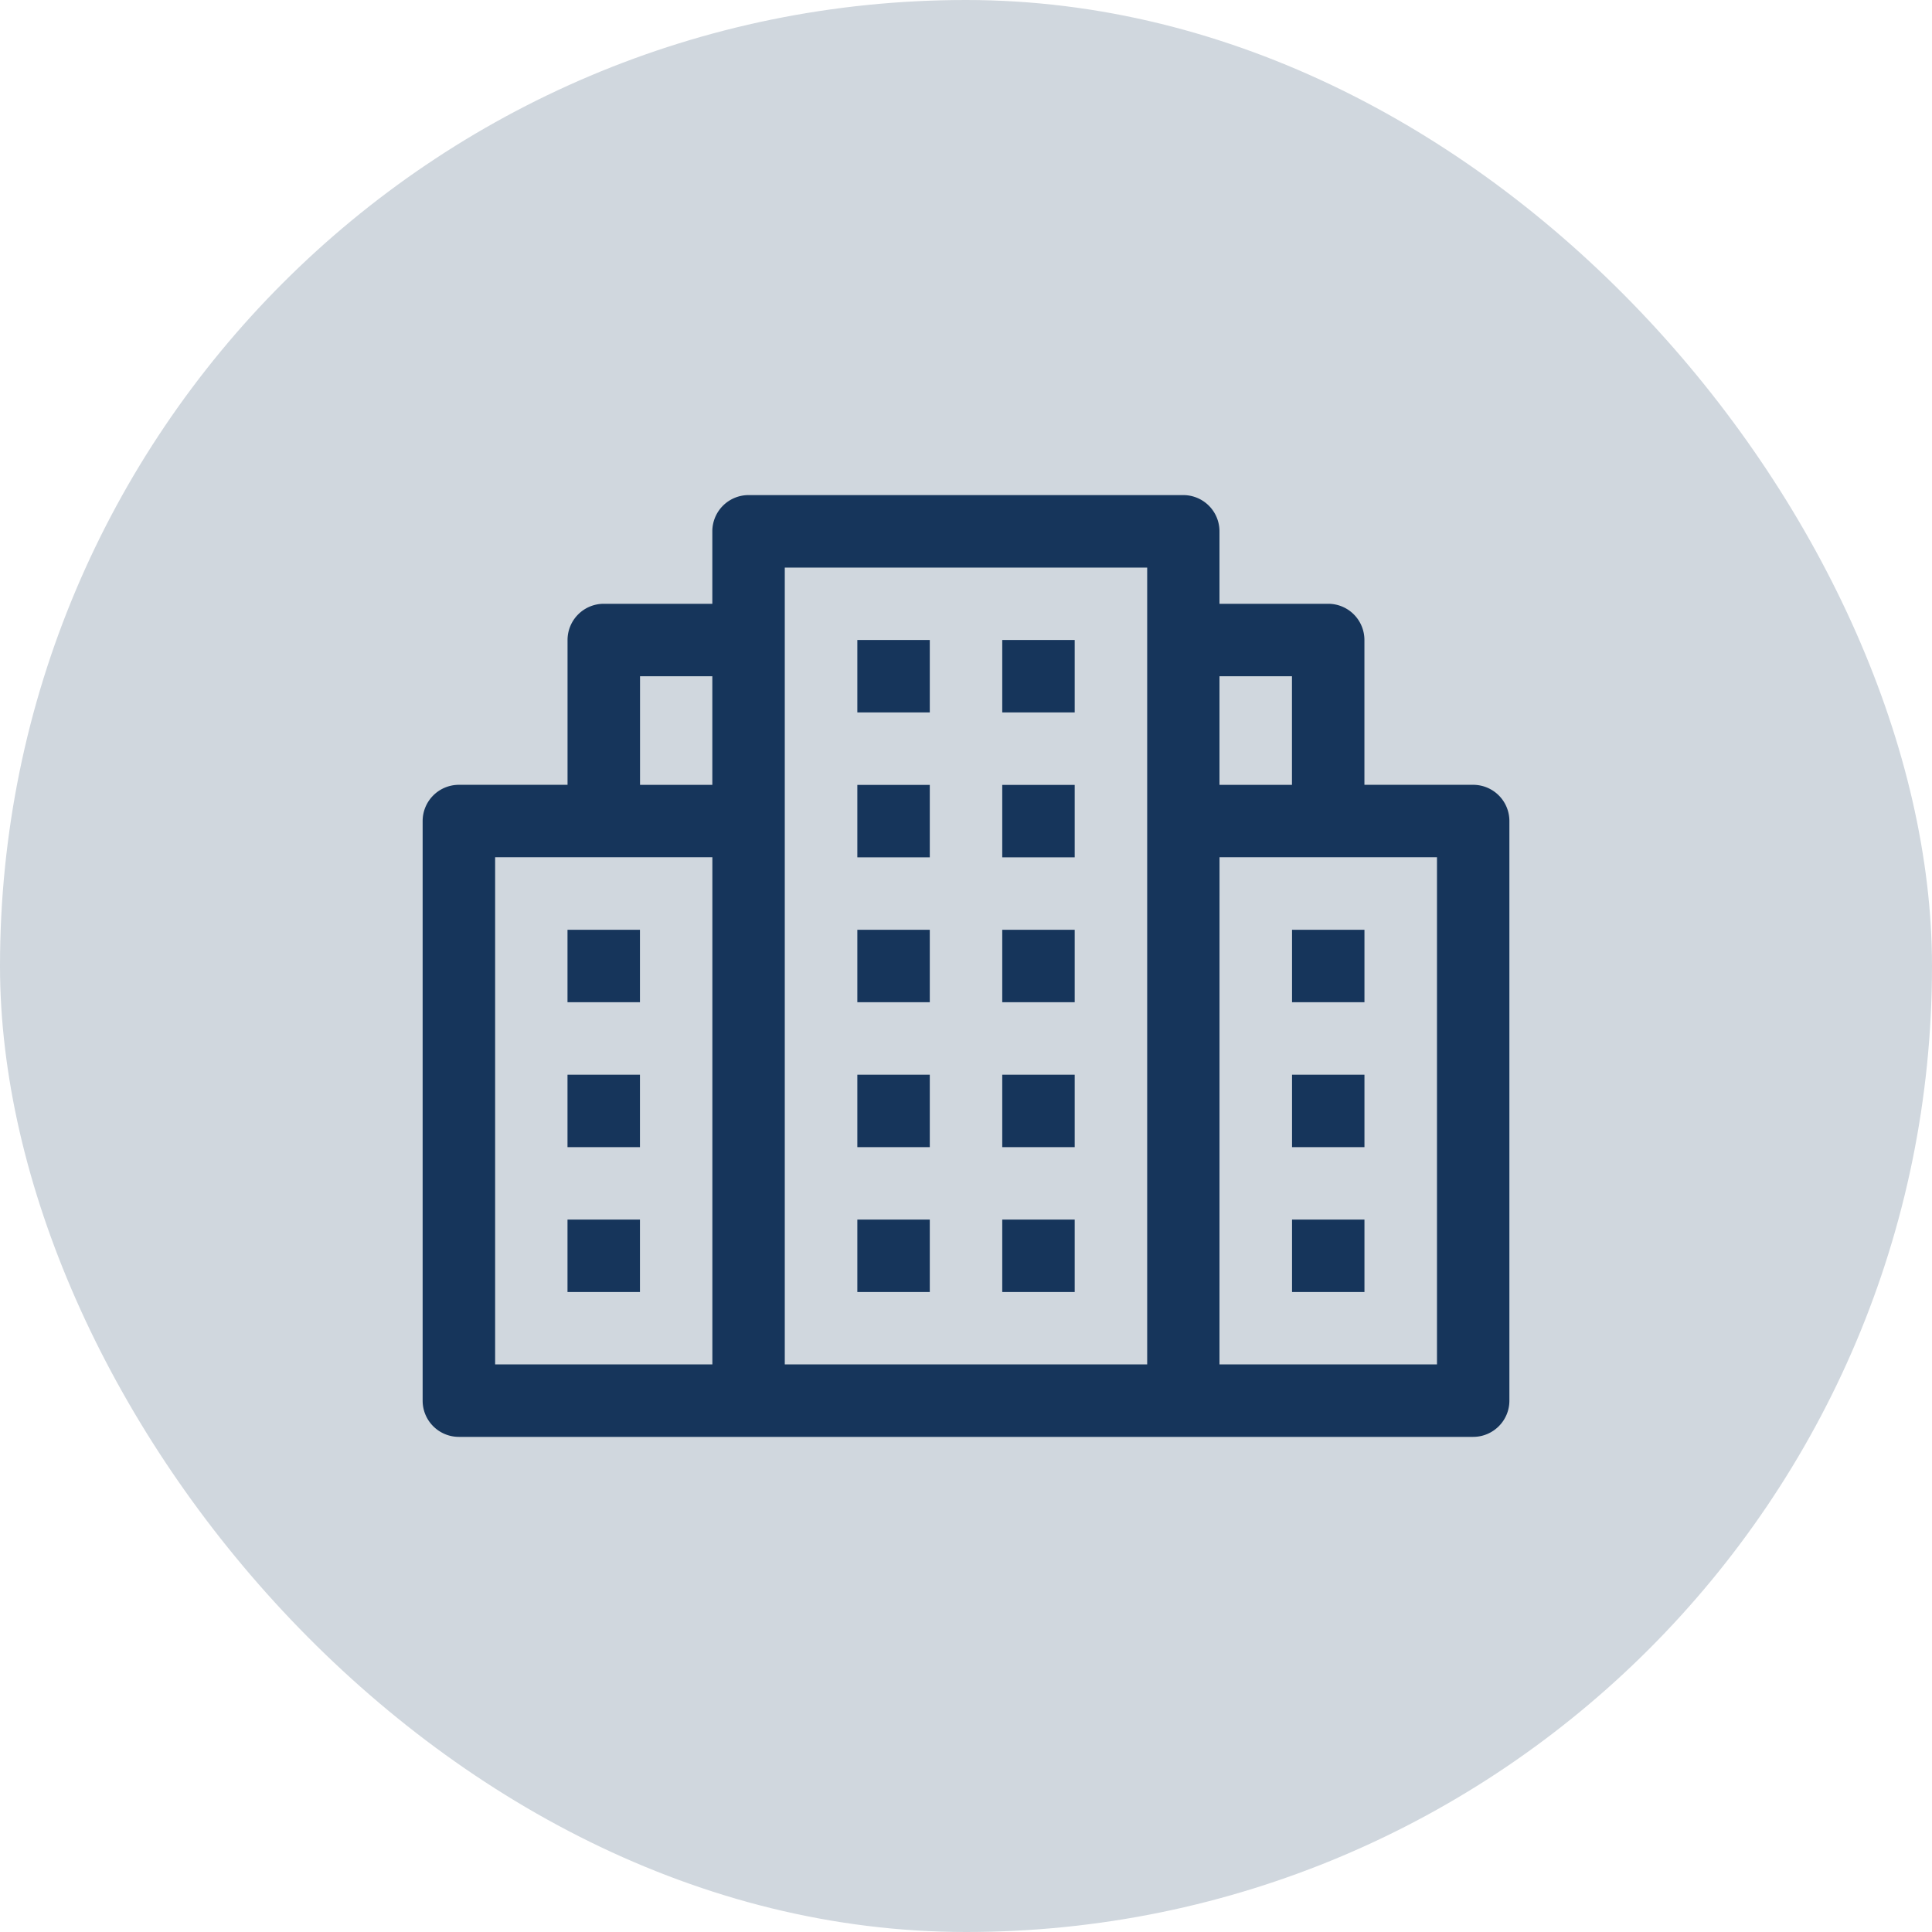 <svg xmlns="http://www.w3.org/2000/svg" width="50" height="50" fill="none" viewBox="0 0 50 50">
  <rect width="50" height="50" fill="#D0D7DE" rx="25"/>
  <path fill="#16355B" d="M19.374 12.813a.938.938 0 0 0-.939.938v1.875h-2.809a.938.938 0 0 0-.938.938v3.747h-2.812a.938.938 0 0 0-.938.938v15c0 .518.42.937.938.937h26.249c.518 0 .938-.42.938-.937v-15a.937.937 0 0 0-.938-.938h-2.814v-3.747a.937.937 0 0 0-.937-.938H31.56v-1.875a.937.937 0 0 0-.933-.938H19.374Zm.937 1.876h9.378V35.31H20.31V14.69Zm-3.747 2.813h1.871v2.81h-1.871v-2.81Zm14.996 0h1.876v2.81H31.56v-2.81Zm-18.746 4.684h5.622v13.125h-5.622V22.186Zm18.747 0h5.628v13.125H31.56l.001-13.125Z"/>
  <path fill="#16355B" d="M22.188 16.563h1.875v1.875h-1.875v-1.875Zm3.75 0h1.875v1.875h-1.875v-1.875Zm-3.75 3.75h1.875v1.875h-1.875v-1.875Zm3.75 0h1.875v1.875h-1.875v-1.875Zm-3.75 3.75h1.875v1.875h-1.875v-1.875Zm3.75 0h1.875v1.875h-1.875v-1.875Zm-3.75 3.75h1.875v1.875h-1.875v-1.875Zm3.75 0h1.875v1.875h-1.875v-1.875Zm-3.75 3.75h1.875v1.875h-1.875v-1.876Zm3.75 0h1.875v1.875h-1.875v-1.876Zm-11.25-7.5h1.874v1.875h-1.875v-1.875Zm0 3.75h1.874v1.875h-1.875v-1.875Zm0 3.75h1.874v1.875h-1.875v-1.876Zm18.75-7.5h1.874v1.875h-1.874v-1.875Zm0 3.75h1.874v1.875h-1.874v-1.875Zm0 3.75h1.874v1.875h-1.874v-1.876Z"/>
</svg>
